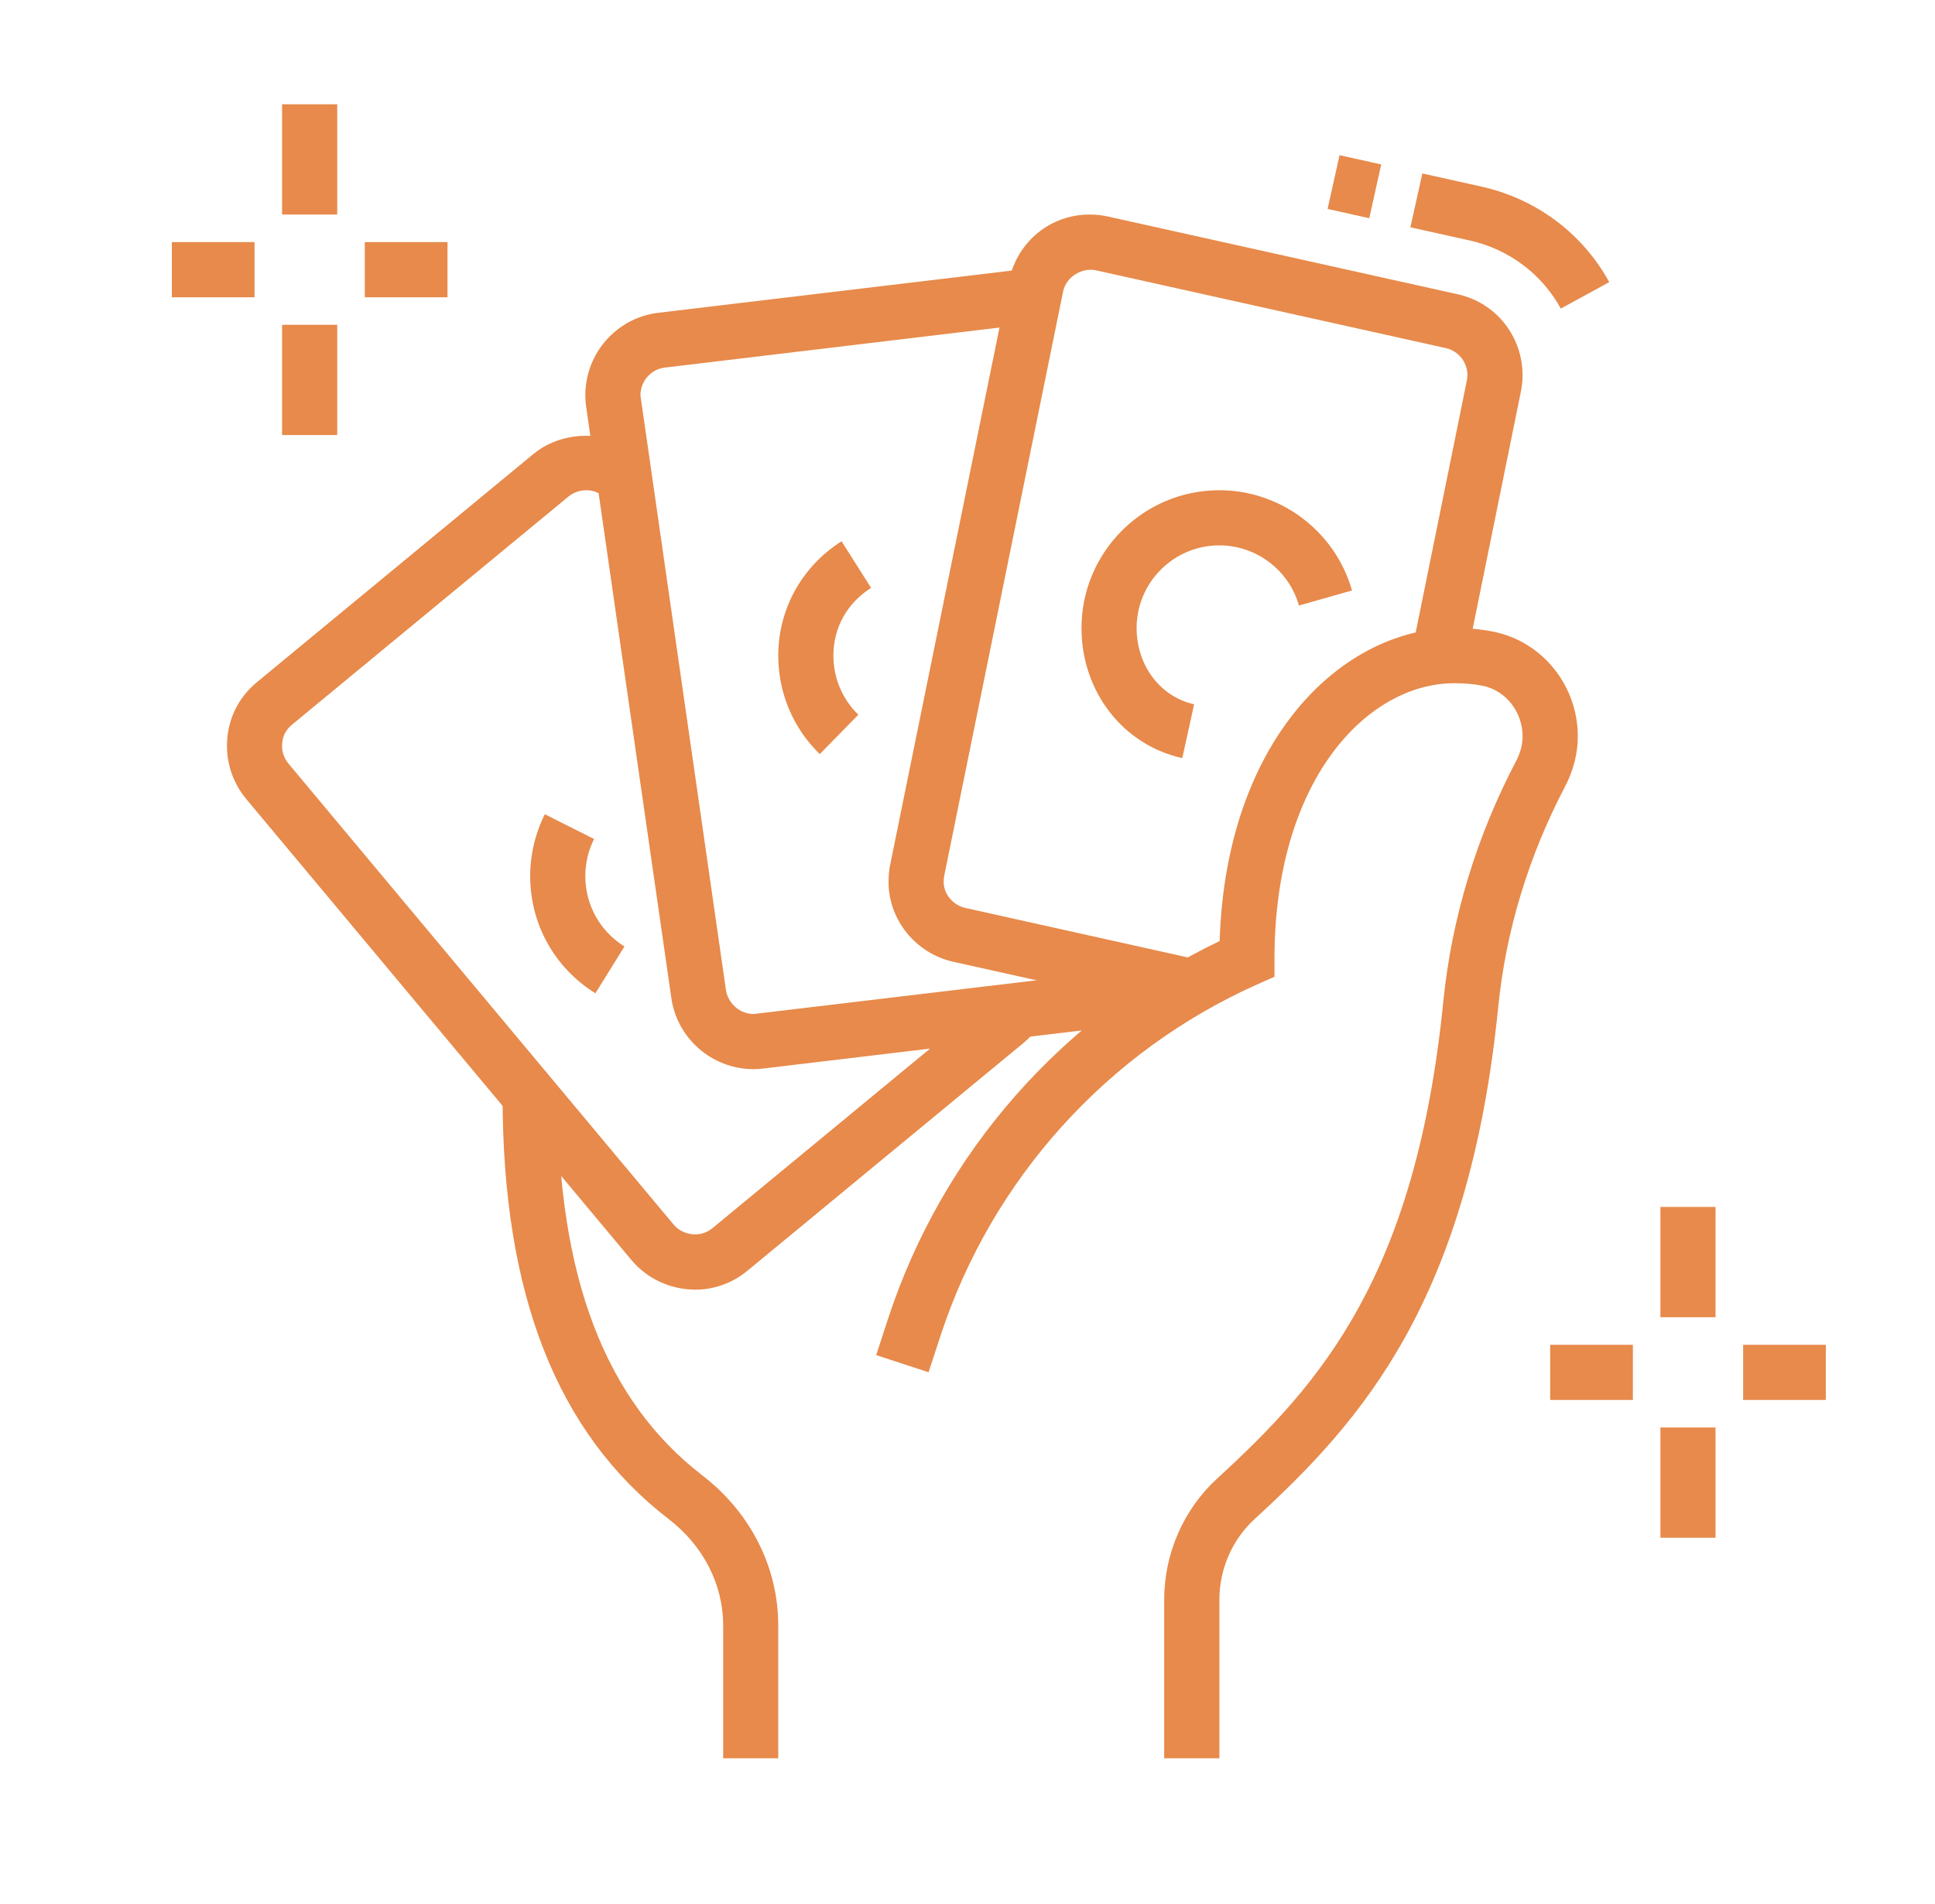 <?xml version="1.0" encoding="utf-8"?>
<!-- Generator: Adobe Illustrator 16.0.0, SVG Export Plug-In . SVG Version: 6.00 Build 0)  -->
<!DOCTYPE svg PUBLIC "-//W3C//DTD SVG 1.1//EN" "http://www.w3.org/Graphics/SVG/1.1/DTD/svg11.dtd">
<svg version="1.1" id="Calque_1" xmlns="http://www.w3.org/2000/svg" xmlns:xlink="http://www.w3.org/1999/xlink" x="0px" y="0px"
	 width="65.715px" height="64.667px" viewBox="0 0 65.715 64.667" enable-background="new 0 0 65.715 64.667" xml:space="preserve">
<g>
	<rect x="56.39" y="40.99" fill="#E78A4B" width="1.872" height="3.745"/>
	<rect x="56.39" y="48.48" fill="#E78A4B" width="1.872" height="3.744"/>
	<rect x="59.199" y="45.672" fill="#E78A4B" width="2.808" height="1.873"/>
	<rect x="52.645" y="45.672" fill="#E78A4B" width="2.81" height="1.873"/>
	<rect x="9.58" y="3.541" fill="#E78A4B" width="1.873" height="3.745"/>
	<rect x="9.58" y="11.031" fill="#E78A4B" width="1.873" height="3.744"/>
	<rect x="12.389" y="8.222" fill="#E78A4B" width="2.809" height="1.874"/>
	<rect x="5.836" y="8.222" fill="#E78A4B" width="2.808" height="1.874"/>
	<path fill="#E78A4B" d="M53.006,10.48c-0.641-1.175-1.767-2.017-3.091-2.313L47.898,7.72l0.407-1.829l2.016,0.449
		c1.851,0.412,3.43,1.593,4.33,3.242L53.006,10.48z"/>
	
		<rect x="45.281" y="5.403" transform="matrix(0.976 0.217 -0.217 0.976 2.471 -9.829)" fill="#E78A4B" width="1.45" height="1.871"/>
	<path fill="#E78A4B" d="M23.623,43.799c-0.858,0-1.656-0.373-2.192-1.021L8.353,27.125c-0.418-0.51-0.645-1.141-0.645-1.79
		c0-0.857,0.362-1.627,1.022-2.171l9.385-7.745c1.053-0.866,2.734-0.827,3.738,0.145l-1.302,1.346
		c-0.173-0.167-0.397-0.26-0.633-0.26c-0.16,0-0.397,0.037-0.613,0.214l-9.385,7.745c-0.233,0.193-0.341,0.424-0.341,0.727
		c0,0.151,0.038,0.378,0.214,0.593l13.078,15.653c0.305,0.37,0.906,0.474,1.322,0.131l9.386-7.745
		c0.063-0.054,0.118-0.113,0.166-0.18l1.54,1.063c-0.147,0.21-0.321,0.399-0.517,0.562l-9.385,7.744
		C24.883,43.571,24.257,43.799,23.623,43.799z"/>
	<path fill="#E78A4B" d="M41.41,59.715h-1.873v-5.384c0-1.57,0.659-3.074,1.808-4.126c3.508-3.211,6.734-6.865,7.67-16.176
		c0.284-2.843,1.119-5.599,2.479-8.193c0.141-0.268,0.215-0.553,0.215-0.825c0-0.842-0.575-1.567-1.367-1.723
		c-0.293-0.057-0.603-0.085-0.946-0.085c-2.963,0-6.113,3.279-6.113,9.361v0.608l-0.556,0.247
		c-5.112,2.271-9.044,6.627-10.785,11.943l-0.407,1.242l-1.779-0.582l0.407-1.244c1.843-5.629,5.928-10.27,11.257-12.818
		c0.221-6.91,4.214-10.631,7.977-10.631c0.46,0,0.9,0.041,1.308,0.121c1.668,0.331,2.879,1.826,2.879,3.561
		c0,0.573-0.149,1.159-0.429,1.694c-1.248,2.383-2.016,4.908-2.275,7.51c-1.003,9.963-4.634,14.045-8.268,17.371
		c-0.763,0.698-1.2,1.699-1.2,2.745V59.715z"/>
	<path fill="#E78A4B" d="M40.28,34.424l-7.905-1.76c-1.273-0.283-2.199-1.423-2.199-2.709c0-0.229,0.022-0.441,0.067-0.643
		l4.031-19.809c0.291-1.313,1.411-2.217,2.73-2.217c0.213,0,0.422,0.023,0.622,0.067l11.881,2.641
		c1.297,0.289,2.201,1.423,2.201,2.758c0,0.195-0.023,0.396-0.067,0.596l-1.856,9.133l-1.834-0.373l1.858-9.15
		c0.02-0.085,0.027-0.147,0.027-0.206c0-0.45-0.302-0.833-0.734-0.93l-11.88-2.641c-0.455-0.103-1.005,0.203-1.116,0.709
		l-4.031,19.812c-0.02,0.084-0.027,0.162-0.027,0.252c0,0.408,0.316,0.789,0.734,0.881l7.904,1.758L40.28,34.424z"/>
	<path fill="#E78A4B" d="M40.151,25.746c-2.015-0.444-3.422-2.261-3.422-4.416c0-2.581,2.1-4.681,4.681-4.681
		c2.085,0,3.938,1.4,4.505,3.405l-1.801,0.511c-0.341-1.205-1.452-2.043-2.704-2.043c-1.55,0-2.809,1.259-2.809,2.808
		c0,1.271,0.803,2.335,1.953,2.588L40.151,25.746z"/>
	<path fill="#E78A4B" d="M27.84,25.611c-0.908-0.888-1.409-2.075-1.409-3.346c0-1.582,0.805-3.032,2.15-3.882l1.002,1.583
		c-0.814,0.514-1.28,1.351-1.28,2.299c0,0.764,0.301,1.475,0.847,2.008L27.84,25.611z"/>
	<path fill="#E78A4B" d="M20.221,33.733c-1.388-0.86-2.215-2.348-2.215-3.978c0-0.729,0.172-1.455,0.497-2.102l1.673,0.841
		c-0.197,0.392-0.298,0.817-0.298,1.261c0,0.979,0.497,1.871,1.329,2.389L20.221,33.733z"/>
	<path fill="#E78A4B" d="M26.431,59.715H24.56v-4.512c0-1.391-0.675-2.709-1.854-3.615c-3.792-2.924-5.638-7.625-5.638-14.371h1.874
		c0,6.126,1.605,10.343,4.908,12.889c1.641,1.263,2.58,3.122,2.58,5.098V59.715z"/>
	<path fill="#E78A4B" d="M25.599,36.311c-1.43,0-2.636-1.065-2.808-2.477L19.9,13.769c-0.015-0.122-0.022-0.231-0.022-0.34
		c0-1.43,1.064-2.636,2.476-2.806L34.438,9.18C34.71,9.147,34.995,9.156,35.26,9.2l-0.313,1.848c-0.09-0.017-0.187-0.023-0.282-0.01
		l-12.09,1.446c-0.47,0.056-0.825,0.462-0.825,0.945l2.899,20.161c0.058,0.483,0.476,0.848,0.949,0.848l12.179-1.453
		c0.358-0.043,0.513-0.195,0.607-0.326l1.513,1.104c-0.445,0.614-1.104,0.987-1.898,1.082l-12.084,1.445
		C25.81,36.301,25.704,36.311,25.599,36.311z"/>
</g>
<g>
	<g>
		<g>
			<path fill="#E78A4B" d="M-75.149,155.605c-0.455,0-0.823-0.369-0.823-0.823v-5.1c0-0.752-0.415-1.442-1.109-1.845
				c-0.394-0.229-0.528-0.73-0.299-1.125s0.732-0.527,1.125-0.3c1.19,0.691,1.93,1.944,1.93,3.27v5.1
				C-74.325,155.236-74.694,155.605-75.149,155.605z"/>
			<path fill="#E78A4B" d="M-78.562,145.639c-0.317,0-0.62-0.186-0.754-0.495c-0.552-1.263-1.108-3.085-1.108-4.308l0.004-8.604
				c0-0.453,0.368-0.821,0.823-0.821l0,0c0.455,0,0.823,0.368,0.823,0.823l-0.003,8.604c-0.001,0.936,0.486,2.543,0.969,3.646
				c0.182,0.417-0.009,0.902-0.425,1.083C-78.34,145.615-78.452,145.639-78.562,145.639z"/>
			<path fill="#E78A4B" d="M-79.594,129.266L-79.594,129.266c-0.455-0.003-0.823-0.37-0.823-0.824l0.007-14.27
				c0-1.032,0.404-2,1.139-2.727c0.724-0.718,1.681-1.11,2.699-1.11c0.013,0,0.027,0,0.04,0c2.096,0.021,3.8,1.743,3.8,3.839v12.832
				c0,0.455-0.368,0.824-0.823,0.824c-0.455,0-0.823-0.369-0.823-0.824v-12.832c0-1.197-0.975-2.181-2.171-2.193
				c-0.008,0-0.016,0-0.023,0c-0.581,0-1.128,0.225-1.542,0.635c-0.419,0.414-0.65,0.968-0.65,1.558l-0.006,14.269
				C-78.772,128.896-79.14,129.266-79.594,129.266z"/>
			<path fill="#E78A4B" d="M-66.999,127.833c-0.454,0-0.822-0.368-0.822-0.823v-18.527c0-1.354-1.101-2.455-2.455-2.456h0
				c-0.657,0-1.273,0.255-1.737,0.718c-0.464,0.465-0.72,1.082-0.72,1.738v18.524c0,0.454-0.368,0.823-0.823,0.823
				c-0.455,0-0.823-0.369-0.823-0.823v-18.524c0-1.097,0.427-2.127,1.202-2.9c0.773-0.775,1.804-1.201,2.9-1.201c0,0,0,0,0.002,0
				c2.259,0.001,4.101,1.841,4.101,4.102v18.527C-66.174,127.465-66.544,127.833-66.999,127.833z"/>
			<path fill="#E78A4B" d="M-60.63,127.836c-0.453,0-0.821-0.368-0.821-0.822v-22.131c0-1.303-1.06-2.361-2.36-2.363
				c0,0,0,0-0.002,0c-0.629,0-1.222,0.246-1.668,0.692c-0.448,0.446-0.691,1.04-0.691,1.671v22.127c0,0.455-0.37,0.824-0.825,0.824
				c-0.454,0-0.822-0.369-0.822-0.824v-22.127c0-1.072,0.416-2.078,1.175-2.835c0.757-0.757,1.763-1.173,2.832-1.173
				c0.002,0,0.002,0,0.002,0c2.209,0.001,4.005,1.798,4.005,4.008v22.131C-59.807,127.468-60.175,127.836-60.63,127.836z"/>
			<path fill="#E78A4B" d="M-60.63,127.838c-0.453,0-0.821-0.37-0.821-0.824v-18.66c0-1.096,0.427-2.125,1.2-2.899
				c0.775-0.774,1.805-1.2,2.9-1.2c0,0,0,0,0.002,0c2.259,0.002,4.098,1.842,4.098,4.102l-0.006,14.073
				c0,0.454-0.371,0.822-0.824,0.822c0,0,0,0-0.002,0c-0.454,0-0.822-0.369-0.822-0.823l0.007-14.072
				c0.003-1.354-1.099-2.454-2.452-2.455l0,0c-0.658,0-1.271,0.254-1.735,0.719c-0.463,0.463-0.721,1.079-0.721,1.734v18.66
				C-59.807,127.468-60.175,127.838-60.63,127.838z"/>
			<path fill="#E78A4B" d="M-57.722,155.605c-0.455,0-0.822-0.369-0.822-0.823v-5.627c0-1.194,0.594-2.358,1.59-3.115
				c0.042-0.031,0.084-0.058,0.131-0.082c0.018-0.008,0.037-0.019,0.056-0.025c1.236-0.966,5.881-5.946,8.795-9.162
				c0.018-0.019,0.037-0.036,0.055-0.055c0.233-0.21,0.399-0.483,0.484-0.787c0.013-0.044,0.028-0.088,0.049-0.128l2.812-5.99
				c0.467-0.992,0.044-2.188-0.94-2.666c-0.465-0.227-1.004-0.252-1.517-0.07c-0.534,0.188-0.978,0.587-1.217,1.093l-2.098,4.467
				c-0.246,0.524-0.702,0.929-1.254,1.108l-2.23,0.73c-0.254,0.082-0.526,0.039-0.74-0.117c-0.213-0.154-0.34-0.402-0.34-0.666
				l0.004-7.044c0-0.454,0.368-0.823,0.822-0.823l0,0c0.455,0,0.823,0.369,0.823,0.824l-0.004,5.908l1.153-0.378
				c0.121-0.039,0.222-0.128,0.275-0.242l2.1-4.468c0.424-0.901,1.209-1.611,2.157-1.945c0.93-0.328,1.919-0.277,2.785,0.143
				c1.79,0.871,2.557,3.043,1.71,4.847l-2.785,5.931c-0.17,0.561-0.483,1.064-0.909,1.463c-0.874,0.965-7.442,8.191-9.093,9.413
				c-0.18,0.187-0.305,0.314-0.391,0.398c-0.037,0.04-0.065,0.068-0.086,0.089l0,0c-0.051,0.053-0.109,0.099-0.168,0.135
				c-0.246,0.367-0.384,0.791-0.384,1.216v5.627C-56.899,155.236-57.268,155.605-57.722,155.605z"/>
			<path fill="#E78A4B" d="M-69.299,143.365c-0.049,0-0.099-0.005-0.148-0.016c-0.447-0.08-0.743-0.51-0.662-0.958
				c0.791-4.315,3.857-7.333,8.865-8.726c3.672-1.02,7.07-0.807,7.213-0.797c0.451,0.031,0.795,0.423,0.764,0.875
				c-0.029,0.455-0.42,0.797-0.873,0.768l0,0c-0.033-0.002-3.297-0.201-6.701,0.752c-4.396,1.232-6.971,3.731-7.648,7.426
				C-68.563,143.086-68.908,143.365-69.299,143.365z"/>
		</g>
		<path fill="#E78A4B" d="M-57.583,128.215h-18.662c-0.455,0-0.823-0.368-0.823-0.822c0-0.455,0.368-0.824,0.823-0.824h18.662
			c0.452,0,0.823,0.369,0.823,0.824C-56.759,127.847-57.13,128.215-57.583,128.215z"/>
		<path fill="#E78A4B" d="M-64.404,131.624c-0.382,0-0.726-0.269-0.806-0.657c-0.09-0.445,0.195-0.88,0.642-0.973
			c2.211-0.455,4.512-0.602,7.033-0.447c0.455,0.027,0.799,0.418,0.773,0.871c-0.029,0.453-0.418,0.801-0.872,0.77
			c-2.376-0.143-4.535-0.008-6.605,0.419C-64.293,131.619-64.349,131.624-64.404,131.624z"/>
		<path fill="#E78A4B" d="M-75.027,138.93c-0.122,0-0.247-0.028-0.365-0.087c-0.407-0.202-0.573-0.696-0.372-1.103
			c1.547-3.122,4.46-5.514,8.423-6.915c0.427-0.152,0.898,0.071,1.051,0.501c0.151,0.428-0.074,0.898-0.501,1.05
			c-3.553,1.257-6.146,3.364-7.499,6.095C-74.433,138.76-74.723,138.93-75.027,138.93z"/>
		<path fill="#E78A4B" d="M-70.278,137.36c-0.394,0-0.742-0.284-0.81-0.687c-0.655-3.859-0.944-6.242-0.946-6.266
			c-0.055-0.452,0.267-0.861,0.718-0.915c0.452-0.056,0.861,0.267,0.915,0.718c0.003,0.023,0.288,2.372,0.936,6.188
			c0.075,0.449-0.227,0.875-0.675,0.951C-70.186,137.356-70.232,137.36-70.278,137.36z"/>
		<path fill="#E78A4B" d="M-66.914,138.511c-0.45,0-0.819-0.362-0.823-0.815l-0.084-8.197c-0.005-0.454,0.362-0.826,0.816-0.83
			c0.002,0,0.005,0,0.009,0c0.45,0,0.816,0.362,0.823,0.814l0.082,8.196c0.005,0.454-0.359,0.827-0.813,0.832
			C-66.908,138.511-66.913,138.511-66.914,138.511z"/>
	</g>
	<path fill="#E78A4B" d="M-75.026,133.354c-0.195,0-0.392-0.068-0.549-0.209l-10.368-9.27c-0.338-0.303-0.369-0.823-0.065-1.162
		c0.303-0.339,0.823-0.367,1.163-0.064l10.368,9.269c0.338,0.304,0.367,0.823,0.064,1.163
		C-74.575,133.26-74.8,133.354-75.026,133.354z"/>
	<path fill="#E78A4B" d="M-85.393,150.75c-0.25,0-0.499-0.115-0.66-0.332c-0.272-0.363-0.198-0.879,0.165-1.152l13.01-9.732
		c0.364-0.271,0.879-0.198,1.152,0.166c0.271,0.363,0.197,0.879-0.167,1.152l-13.009,9.732
		C-85.049,150.695-85.222,150.75-85.393,150.75z"/>
	<path fill="#E78A4B" d="M-59.345,131.133c-0.157,0-0.316-0.045-0.457-0.138c-0.377-0.254-0.479-0.764-0.227-1.142l11.477-17.207
		c0.254-0.379,0.766-0.48,1.143-0.229c0.379,0.252,0.48,0.764,0.229,1.142l-11.479,17.207
		C-58.818,131.005-59.08,131.133-59.345,131.133z"/>
	<path fill="#E78A4B" d="M-38.683,113.467h-5.877c-0.455,0-0.823-0.368-0.823-0.822c0-0.455,0.368-0.824,0.823-0.824h5.877
		c0.454,0,0.823,0.369,0.823,0.824C-37.86,113.099-38.229,113.467-38.683,113.467z"/>
	<path fill="#E78A4B" d="M-42.174,116.93h-2.386c-0.455,0-0.823-0.368-0.823-0.822c0-0.455,0.368-0.824,0.823-0.824h2.386
		c0.455,0,0.825,0.369,0.825,0.824C-41.349,116.562-41.719,116.93-42.174,116.93z"/>
	<path fill="#E78A4B" d="M-83.863,117.809h-5.876c-0.455,0-0.823-0.367-0.823-0.822s0.368-0.824,0.823-0.824h5.876
		c0.455,0,0.823,0.369,0.823,0.824S-83.408,117.809-83.863,117.809z"/>
	<path fill="#E78A4B" d="M-87.352,121.271h-2.387c-0.455,0-0.823-0.367-0.823-0.822s0.368-0.822,0.823-0.822h2.387
		c0.455,0,0.823,0.367,0.823,0.822S-86.897,121.271-87.352,121.271z"/>
	<path fill="#E78A4B" d="M-83.863,144.149h-5.876c-0.455,0-0.823-0.368-0.823-0.821c0-0.456,0.368-0.824,0.823-0.824h5.876
		c0.455,0,0.823,0.368,0.823,0.824C-83.04,143.781-83.408,144.149-83.863,144.149z"/>
	<path fill="#E78A4B" d="M-87.352,147.613h-2.387c-0.455,0-0.823-0.369-0.823-0.824c0-0.453,0.368-0.821,0.823-0.821h2.387
		c0.455,0,0.823,0.368,0.823,0.821C-86.529,147.244-86.897,147.613-87.352,147.613z"/>
</g>
<g>
	<path fill="#E78A4B" d="M52.44,148.829c-7.361,0-14.279-2.866-19.484-8.07c-5.204-5.205-8.07-12.125-8.07-19.483
		c0-7.361,2.866-14.28,8.07-19.485c5.205-5.202,12.123-8.069,19.484-8.069c7.359,0,14.278,2.867,19.483,8.069
		c5.202,5.205,8.07,12.124,8.07,19.485c0,7.358-2.868,14.278-8.07,19.483C66.719,145.963,59.8,148.829,52.44,148.829z M52.44,95.368
		c-6.921,0-13.426,2.695-18.319,7.586c-4.894,4.896-7.589,11.399-7.589,18.321c0,6.92,2.696,13.426,7.589,18.318
		c4.894,4.894,11.398,7.59,18.319,7.59c6.92,0,13.425-2.696,18.319-7.59c4.892-4.893,7.587-11.398,7.587-18.318
		c0-6.922-2.695-13.426-7.587-18.321C65.865,98.063,59.36,95.368,52.44,95.368z"/>
	<path fill="#E78A4B" d="M52.44,127.911c-3.66,0-6.636-2.976-6.636-6.636s2.976-6.636,6.636-6.636c3.658,0,6.634,2.976,6.634,6.636
		S56.099,127.911,52.44,127.911z M52.44,116.286c-2.752,0-4.99,2.237-4.99,4.989c0,2.75,2.238,4.987,4.99,4.987
		c2.75,0,4.988-2.237,4.988-4.987C57.429,118.523,55.19,116.286,52.44,116.286z"/>
	<g>
		<path fill="#E78A4B" d="M54.039,116.264c-0.071,0-0.145-0.008-0.219-0.028c-0.438-0.122-0.696-0.573-0.577-1.012l4.634-16.908
			c0.121-0.438,0.573-0.696,1.011-0.577c0.439,0.121,0.697,0.572,0.577,1.012l-4.633,16.907
			C54.731,116.024,54.4,116.264,54.039,116.264z"/>
		<path fill="#E78A4B" d="M46.208,144.84c-0.072,0-0.145-0.008-0.217-0.028c-0.438-0.122-0.696-0.573-0.577-1.012l4.633-16.908
			c0.122-0.437,0.573-0.698,1.012-0.579c0.438,0.125,0.696,0.576,0.576,1.013l-4.633,16.911
			C46.902,144.602,46.571,144.84,46.208,144.84z"/>
		<path fill="#E78A4B" d="M56.725,117.828c-0.21,0-0.423-0.081-0.583-0.243c-0.32-0.322-0.319-0.842,0.003-1.162l12.42-12.376
			c0.32-0.318,0.842-0.318,1.161,0.003c0.322,0.322,0.322,0.843-0.002,1.165l-12.418,12.372
			C57.145,117.75,56.935,117.828,56.725,117.828z"/>
		<path fill="#E78A4B" d="M35.735,138.742c-0.211,0-0.422-0.079-0.582-0.241c-0.322-0.322-0.321-0.842,0-1.164l12.42-12.376
			c0.322-0.322,0.844-0.319,1.164,0.003s0.32,0.842-0.002,1.164l-12.419,12.375C36.155,138.663,35.946,138.742,35.735,138.742z"/>
		<path fill="#E78A4B" d="M58.284,120.537c-0.364,0-0.696-0.241-0.796-0.611c-0.116-0.438,0.145-0.89,0.584-1.007l16.938-4.522
			c0.438-0.117,0.889,0.145,1.007,0.583c0.118,0.439-0.145,0.888-0.583,1.008l-16.938,4.522
			C58.426,120.527,58.354,120.537,58.284,120.537z"/>
		<path fill="#E78A4B" d="M29.657,128.183c-0.364,0-0.697-0.244-0.794-0.611c-0.118-0.439,0.143-0.891,0.582-1.01l16.939-4.521
			c0.439-0.119,0.889,0.143,1.006,0.584c0.119,0.438-0.143,0.888-0.582,1.007l-16.938,4.521
			C29.798,128.172,29.727,128.183,29.657,128.183z"/>
		<path fill="#E78A4B" d="M75.206,128.24c-0.071,0-0.142-0.007-0.216-0.027l-16.925-4.565c-0.439-0.122-0.698-0.571-0.579-1.01
			c0.117-0.438,0.569-0.7,1.008-0.581l16.928,4.568c0.438,0.116,0.697,0.57,0.578,1.01C75.902,128,75.57,128.24,75.206,128.24z"/>
		<path fill="#E78A4B" d="M46.601,120.522c-0.072,0-0.145-0.011-0.217-0.031l-16.925-4.565c-0.439-0.116-0.698-0.57-0.581-1.01
			c0.119-0.438,0.57-0.697,1.009-0.58l16.927,4.568c0.439,0.119,0.699,0.57,0.58,1.009
			C47.295,120.278,46.964,120.522,46.601,120.522z"/>
		<path fill="#E78A4B" d="M69.127,138.757c-0.21,0-0.421-0.078-0.58-0.238L56.14,126.13c-0.322-0.319-0.322-0.839-0.002-1.161
			c0.321-0.322,0.844-0.325,1.164-0.003l12.406,12.389c0.322,0.319,0.322,0.84,0.003,1.161
			C69.549,138.679,69.338,138.757,69.127,138.757z"/>
		<path fill="#E78A4B" d="M48.159,117.826c-0.211,0-0.421-0.082-0.582-0.244l-12.406-12.386c-0.322-0.321-0.323-0.842-0.001-1.164
			c0.321-0.322,0.843-0.322,1.164,0l12.407,12.386c0.321,0.322,0.321,0.842,0,1.164C48.581,117.742,48.369,117.826,48.159,117.826z"
			/>
		<path fill="#E78A4B" d="M50.874,116.256c-0.362,0-0.695-0.244-0.793-0.611L45.546,98.71c-0.117-0.438,0.144-0.892,0.582-1.009
			c0.439-0.117,0.891,0.145,1.008,0.582l4.535,16.936c0.117,0.438-0.143,0.89-0.582,1.007
			C51.017,116.245,50.946,116.256,50.874,116.256z"/>
		<path fill="#E78A4B" d="M58.537,144.875c-0.361,0-0.694-0.241-0.794-0.608L53.21,127.33c-0.117-0.437,0.143-0.891,0.582-1.007
			c0.438-0.117,0.89,0.145,1.008,0.583l4.534,16.934c0.118,0.439-0.144,0.891-0.582,1.008
			C58.68,144.867,58.608,144.875,58.537,144.875z"/>
	</g>
	<g>
		<path fill="#E78A4B" d="M43.269,107.484c-0.186,0-0.373-0.02-0.56-0.063c-0.655-0.147-1.213-0.542-1.571-1.11
			s-0.474-1.24-0.324-1.898c0.148-0.654,0.541-1.215,1.11-1.569c1.173-0.738,2.729-0.386,3.468,0.784l0,0
			c0.739,1.174,0.387,2.729-0.787,3.469C44.199,107.353,43.737,107.484,43.269,107.484z M43.262,103.771
			c-0.217,0-0.438,0.061-0.636,0.185c-0.271,0.17-0.459,0.437-0.529,0.749c-0.07,0.312-0.016,0.631,0.155,0.902
			c0.17,0.271,0.436,0.459,0.747,0.53c0.313,0.071,0.633,0.015,0.904-0.155c0.559-0.352,0.726-1.093,0.375-1.653
			C44.051,103.969,43.66,103.771,43.262,103.771z"/>
		<path fill="#E78A4B" d="M41.403,104.332c-0.596,0-1.08-0.257-1.395-0.427c-0.083-0.043-0.162-0.086-0.224-0.114
			c-0.077-0.033-0.252,0.061-0.324,0.119c-0.275,0.238-0.688,0.206-0.926-0.068c-0.238-0.273-0.206-0.695,0.068-0.931
			c0.308-0.269,1.015-0.637,1.718-0.322c0.104,0.046,0.209,0.102,0.309,0.155c0.5,0.269,0.807,0.402,1.294,0.099
			c0.308-0.195,0.714-0.104,0.908,0.206c0.194,0.307,0.103,0.715-0.206,0.907C42.185,104.235,41.772,104.332,41.403,104.332z"/>
		<path fill="#E78A4B" d="M42.275,104.058c-0.218,0-0.433-0.108-0.558-0.31c-0.195-0.305-0.102-0.713,0.206-0.905
			c0.485-0.308,0.495-0.645,0.47-1.212c-0.006-0.112-0.01-0.229-0.008-0.344c0.02-0.77,0.658-1.248,1.03-1.41
			c0.334-0.146,0.722,0.006,0.866,0.341c0.145,0.331-0.006,0.718-0.335,0.862c-0.084,0.041-0.243,0.16-0.245,0.243
			c-0.001,0.065,0.002,0.155,0.007,0.251c0.026,0.576,0.074,1.651-1.083,2.382C42.517,104.025,42.396,104.058,42.275,104.058z"/>
	</g>
	<g>
		<path fill="#E78A4B" d="M52.538,104.126c-0.363,0-0.658-0.294-0.658-0.659c0-2.496-0.762-3.807-1.244-4.047
			c-0.096-0.049-0.172-0.059-0.294,0.035c-0.138,0.104-0.221,0.206-0.22,0.275c0,0.148,0.224,0.395,0.338,0.479
			c0.293,0.216,0.354,0.627,0.14,0.922c-0.216,0.291-0.63,0.355-0.921,0.139c-0.09-0.065-0.868-0.664-0.873-1.529
			c-0.003-0.354,0.125-0.871,0.742-1.336c0.506-0.382,1.115-0.441,1.675-0.164c1.2,0.597,1.974,2.649,1.974,5.227
			C53.196,103.832,52.902,104.126,52.538,104.126z"/>
		<path fill="#E78A4B" d="M52.538,104.126c-0.363,0-0.658-0.294-0.658-0.659c0-2.577,0.775-4.63,1.976-5.227
			c0.559-0.277,1.168-0.218,1.674,0.164c0.617,0.465,0.744,0.982,0.743,1.336c-0.007,0.865-0.785,1.464-0.874,1.529
			c-0.293,0.217-0.704,0.152-0.921-0.139c-0.216-0.295-0.153-0.702,0.137-0.92c0.14-0.105,0.342-0.34,0.341-0.48
			c0-0.069-0.082-0.174-0.22-0.275c-0.122-0.094-0.196-0.084-0.293-0.035c-0.482,0.24-1.246,1.551-1.246,4.047
			C53.196,103.832,52.902,104.126,52.538,104.126z"/>
	</g>
	<g>
		<path fill="#E78A4B" d="M32.126,112.484c-0.229,0-0.38-0.028-0.4-0.033l0.27-1.289l-0.01-0.002
			c0.089,0.016,0.876,0.121,1.412-0.827c0.244-0.429,0.311-0.853,0.198-1.248c-0.074-0.261-0.204-0.429-0.206-0.431
			c-0.24-0.271-0.213-0.69,0.061-0.929c0.274-0.239,0.689-0.214,0.929,0.061c0.049,0.054,1.187,1.386,0.166,3.194
			C33.806,112.289,32.711,112.484,32.126,112.484z"/>
		<path fill="#E78A4B" d="M36.009,114.805c-0.183,0-0.365-0.076-0.495-0.226c-0.049-0.054-1.187-1.385-0.165-3.193
			c1.027-1.821,2.746-1.483,2.818-1.469l-0.271,1.288l0.01,0.003c-0.087-0.018-0.876-0.124-1.411,0.824
			c-0.244,0.431-0.311,0.853-0.197,1.251c0.074,0.261,0.205,0.429,0.205,0.431c0.24,0.271,0.213,0.688-0.061,0.929
			C36.317,114.752,36.163,114.805,36.009,114.805z"/>
		<g>
			<path fill="#E78A4B" d="M35.567,113.15c-0.11,0-0.221-0.027-0.323-0.086l-2.089-1.177c-0.316-0.181-0.428-0.581-0.25-0.897
				c0.179-0.314,0.581-0.43,0.897-0.249l2.087,1.177c0.318,0.18,0.43,0.581,0.252,0.898C36.019,113.029,35.796,113.15,35.567,113.15
				z"/>
			<path fill="#E78A4B" d="M36.388,111.697c-0.109,0-0.221-0.03-0.323-0.086l-2.089-1.18c-0.316-0.178-0.427-0.58-0.249-0.897
				c0.179-0.315,0.581-0.427,0.897-0.249l2.089,1.18c0.316,0.18,0.428,0.581,0.25,0.896
				C36.841,111.576,36.617,111.697,36.388,111.697z"/>
		</g>
	</g>
	<g>
		<g>
			<path fill="#E78A4B" d="M30.657,125.093c-0.779,0-1.49-0.53-1.684-1.321c-0.227-0.929,0.343-1.869,1.271-2.098
				c0.449-0.106,0.915-0.036,1.311,0.203c0.396,0.238,0.674,0.621,0.785,1.067c0.11,0.451,0.039,0.916-0.202,1.312
				c-0.24,0.398-0.62,0.675-1.069,0.786C30.931,125.075,30.793,125.093,30.657,125.093z M30.658,122.942
				c-0.034,0-0.068,0.002-0.1,0.013l0,0c-0.223,0.056-0.36,0.278-0.305,0.502c0.055,0.223,0.28,0.36,0.502,0.304
				c0.108-0.024,0.2-0.094,0.258-0.185c0.058-0.097,0.074-0.211,0.047-0.314c-0.026-0.109-0.093-0.2-0.188-0.259
				C30.807,122.962,30.732,122.942,30.658,122.942z M30.4,122.315h0.001H30.4z"/>
			<path fill="#E78A4B" d="M29.817,124.689c-0.156,0-0.314-0.056-0.439-0.17c-1.949-1.742-1.584-4.893-0.488-6.212
				c0.233-0.279,0.647-0.317,0.927-0.084c0.281,0.233,0.318,0.647,0.085,0.926c-0.667,0.802-1.048,3.136,0.354,4.392
				c0.27,0.24,0.293,0.656,0.052,0.928C30.177,124.613,29.998,124.689,29.817,124.689z"/>
		</g>
		<g>
			<path fill="#E78A4B" d="M32.185,121.047c-0.313,0-0.621-0.086-0.896-0.253c-0.396-0.239-0.675-0.619-0.785-1.068
				c-0.111-0.451-0.039-0.916,0.201-1.312c0.24-0.393,0.62-0.675,1.07-0.783c0.449-0.109,0.915-0.038,1.311,0.2
				c0.396,0.241,0.674,0.619,0.784,1.07c0.111,0.449,0.039,0.916-0.201,1.309c-0.241,0.398-0.62,0.675-1.07,0.786l0,0
				C32.462,121.029,32.322,121.047,32.185,121.047z M32.188,118.896c-0.033,0-0.066,0.005-0.1,0.013
				c-0.107,0.027-0.198,0.094-0.256,0.188c-0.058,0.097-0.076,0.208-0.049,0.317c0.026,0.106,0.093,0.197,0.189,0.256
				c0.095,0.056,0.206,0.073,0.314,0.046l0,0c0.108-0.025,0.198-0.092,0.256-0.188c0.058-0.094,0.076-0.205,0.049-0.314
				c-0.026-0.106-0.093-0.197-0.188-0.256C32.338,118.919,32.264,118.896,32.188,118.896z"/>
			<path fill="#E78A4B" d="M33.446,124.601c-0.148,0-0.297-0.051-0.42-0.152c-0.279-0.233-0.318-0.646-0.085-0.926
				c0.667-0.804,1.047-3.138-0.354-4.391c-0.27-0.24-0.293-0.656-0.051-0.928c0.242-0.271,0.658-0.295,0.929-0.054
				c1.95,1.745,1.584,4.896,0.488,6.212C33.824,124.52,33.636,124.601,33.446,124.601z"/>
		</g>
	</g>
	<g>
		<path fill="#E78A4B" d="M36.383,134.275c-0.564,0-1.119-0.276-1.446-0.787c-0.512-0.796-0.282-1.861,0.515-2.374l0,0
			c0.795-0.512,1.858-0.281,2.371,0.516c0.512,0.796,0.281,1.861-0.514,2.374C37.022,134.187,36.701,134.275,36.383,134.275z
			 M36.164,132.223c-0.186,0.119-0.239,0.368-0.12,0.554c0.119,0.185,0.367,0.238,0.553,0.119s0.24-0.368,0.119-0.554
			C36.597,132.157,36.349,132.104,36.164,132.223L36.164,132.223z"/>
		<path fill="#E78A4B" d="M33.116,134.998c-0.452,0-1.153-0.165-1.712-1.032c-0.571-0.888-0.474-1.567-0.293-1.986
			c0.292-0.67,1.026-1.151,2.014-1.329c1.813-0.327,2.679-0.832,2.868-1.169c0.04-0.071,0.057-0.143,0.009-0.267
			c-0.139-0.363-0.321-0.438-0.381-0.464c-0.281-0.117-0.669,0.002-0.793,0.058c-0.329,0.155-0.719,0.011-0.873-0.316
			c-0.155-0.33-0.009-0.724,0.32-0.875c0.098-0.049,0.976-0.437,1.836-0.087c0.354,0.143,0.837,0.47,1.121,1.218
			c0.182,0.477,0.149,0.954-0.094,1.383c-0.234,0.415-0.661,0.75-1.176,1.014c0.067,0.028,0.131,0.071,0.188,0.125
			c0.265,0.246,0.278,0.662,0.031,0.928l0,0c-0.23,0.249-0.873,0.997-1.07,1.472c-0.24,0.583-0.963,1.243-1.828,1.321
			C33.232,134.995,33.177,134.998,33.116,134.998z M35.002,131.538c-0.548,0.183-1.125,0.314-1.647,0.406
			c-0.516,0.094-0.933,0.316-1.038,0.563c-0.096,0.219,0.052,0.528,0.194,0.746c0.295,0.456,0.564,0.437,0.652,0.426
			c0.329-0.03,0.652-0.324,0.73-0.512C34.133,132.586,34.69,131.9,35.002,131.538z"/>
	</g>
	<g>
		<path fill="#E78A4B" d="M42.679,143.363c-0.564-0.383-1.132-1.362-0.389-2.493l1.616-2.458l1.101,0.723l-1.617,2.458
			c-0.071,0.109-0.289,0.441,0.039,0.69l-0.012-0.011L42.679,143.363z"/>
		<path fill="#E78A4B" d="M41.61,142.39c-0.32,0-0.564-0.1-0.74-0.214c-0.285-0.189-0.463-0.474-0.498-0.804
			c-0.076-0.68,0.477-1.359,0.713-1.613l1.47-2.237c0.199-0.304,0.608-0.388,0.911-0.188c0.305,0.2,0.39,0.608,0.188,0.913
			l-1.501,2.285c-0.021,0.033-0.049,0.066-0.076,0.094c-0.117,0.125-0.238,0.29-0.315,0.422c0.202-0.066,0.511-0.246,0.724-0.435
			c0.273-0.238,0.689-0.215,0.93,0.059c0.24,0.271,0.215,0.69-0.057,0.929c-0.034,0.03-0.336,0.294-0.736,0.505
			C42.226,142.315,41.89,142.39,41.61,142.39z"/>
		<path fill="#E78A4B" d="M40.089,141.532c-0.223,0-0.439-0.054-0.634-0.181c-0.232-0.152-0.39-0.385-0.44-0.656
			c-0.123-0.645,0.352-1.324,0.77-1.923c0.064-0.092,0.125-0.178,0.175-0.254L41.616,136c0.018-0.089-0.064-0.289-0.366-0.535
			c-0.282-0.229-0.325-0.645-0.096-0.926c0.229-0.284,0.644-0.325,0.926-0.097c0.659,0.535,0.826,1.073,0.851,1.431
			c0.029,0.429-0.133,0.721-0.184,0.799l-1.688,2.569c-0.057,0.087-0.123,0.183-0.197,0.287c-0.089,0.127-0.243,0.35-0.367,0.556
			c0.223-0.109,0.49-0.27,0.707-0.435c0.287-0.226,0.7-0.17,0.922,0.12c0.223,0.289,0.169,0.699-0.119,0.923
			C41.629,140.981,40.817,141.532,40.089,141.532z"/>
		<path fill="#E78A4B" d="M39.954,139.404c-0.135,0-0.273-0.016-0.406-0.062c-0.293-0.091-0.52-0.286-0.656-0.558
			c-0.186-0.376-0.084-0.865,0.303-1.464c0.305-0.469,0.726-0.908,1.188-1.24c1.322-0.954,2.768-0.87,3.865,0.224
			c0.258,0.258,0.258,0.674,0.001,0.931c-0.257,0.259-0.675,0.259-0.932,0c-0.467-0.465-0.962-0.604-1.515-0.427
			c-0.635,0.203-1.18,0.762-1.469,1.178c0.039-0.016,0.072-0.033,0.103-0.049c0.32-0.172,0.72-0.053,0.892,0.27
			c0.174,0.316,0.053,0.718-0.268,0.89C40.903,139.181,40.442,139.404,39.954,139.404z"/>
	</g>
	<g>
		<path fill="#E78A4B" d="M52.444,145.907c-1.223,0-2.219-0.997-2.219-2.219c0-0.241,0.041-0.479,0.115-0.703h-0.868
			c-0.363,0-0.657-0.297-0.657-0.659c0-0.363,0.294-0.66,0.657-0.66h2.21c0.3,0,0.561,0.206,0.637,0.492
			c0.076,0.292-0.053,0.597-0.315,0.741c-0.284,0.159-0.461,0.461-0.461,0.789c0,0.499,0.405,0.902,0.901,0.902
			s0.902-0.403,0.902-0.902c0-0.348-0.205-0.67-0.52-0.817c-0.279-0.129-0.432-0.438-0.365-0.74
			c0.068-0.302,0.334-0.516,0.643-0.516h2.302c0.364,0,0.659,0.297,0.659,0.66c0,0.362-0.295,0.659-0.659,0.659h-0.878
			c0.089,0.236,0.135,0.492,0.135,0.754C54.663,144.91,53.667,145.907,52.444,145.907z"/>
		<path fill="#E78A4B" d="M55.406,141.345h-5.934c-0.363,0-0.657-0.295-0.657-0.657c0-0.363,0.294-0.66,0.657-0.66h5.934
			c0.364,0,0.659,0.297,0.659,0.66C56.065,141.05,55.771,141.345,55.406,141.345z"/>
	</g>
	<g>
		<path fill="#E78A4B" d="M66.295,140.416c-0.04,0-0.082-0.003-0.124-0.005c-0.313-0.028-0.77-0.178-1.182-0.736
			c-0.676-0.913-1.956-3.071-2.009-3.162c-0.187-0.313-0.083-0.716,0.23-0.901c0.312-0.185,0.715-0.083,0.9,0.231
			c0.013,0.021,1.299,2.188,1.936,3.051c0.106,0.143,0.195,0.201,0.239,0.206c0.047,0.008,0.122-0.036,0.151-0.061l-0.014,0.013
			l0.902,0.956C67.279,140.053,66.876,140.416,66.295,140.416z"/>
		<path fill="#E78A4B" d="M65.11,141.55c-0.062,0-0.124-0.008-0.186-0.022c-0.244-0.057-0.892-0.208-3.284-4.155
			c-0.188-0.312-0.091-0.715,0.22-0.903c0.312-0.188,0.715-0.091,0.904,0.221c0.613,1.013,1.359,2.134,1.904,2.856
			c-0.023-0.18-0.06-0.37-0.1-0.551c-0.081-0.354,0.138-0.71,0.493-0.791c0.353-0.084,0.706,0.14,0.789,0.492
			c0.34,1.458,0.227,2.379-0.338,2.736C65.395,141.509,65.255,141.55,65.11,141.55z"/>
		<path fill="#E78A4B" d="M63.597,142.225c-0.806,0-1.446-1.002-1.656-1.372l-1.633-2.572c-0.15-0.238-0.471-0.31-0.71-0.157
			l-0.37,0.233c-0.307,0.195-0.714,0.104-0.908-0.203c-0.195-0.305-0.104-0.713,0.203-0.908l0.367-0.235
			c0.854-0.541,1.987-0.287,2.529,0.565l1.643,2.587c0.008,0.008,0.014,0.021,0.018,0.03c0.085,0.147,0.195,0.308,0.299,0.437
			c-0.003-0.251-0.039-0.568-0.096-0.845c-0.076-0.357,0.149-0.705,0.507-0.781c0.355-0.073,0.705,0.152,0.78,0.508
			c0.174,0.813,0.328,2.237-0.564,2.625C63.864,142.196,63.729,142.225,63.597,142.225z"/>
	</g>
	<g>
		<path fill="#E78A4B" d="M71.228,136.04c-0.104,0-0.208-0.022-0.305-0.073l-2.248-1.172c-0.321-0.167-0.448-0.565-0.279-0.888
			s0.565-0.449,0.889-0.279l1.769,0.924l1.177-1.467c0.229-0.283,0.643-0.332,0.927-0.101c0.284,0.228,0.329,0.642,0.101,0.926
			l-1.517,1.884C71.61,135.957,71.42,136.04,71.228,136.04z"/>
		<path fill="#E78A4B" d="M71.225,136.04c-0.311,0-0.587-0.221-0.646-0.537l-1.297-7.036c-0.066-0.358,0.171-0.703,0.527-0.769
			c0.357-0.066,0.701,0.17,0.769,0.529l1.296,7.037c0.065,0.357-0.17,0.699-0.527,0.766C71.305,136.038,71.266,136.04,71.225,136.04
			z"/>
		<path fill="#E78A4B" d="M68.905,131.954c-0.317,0-0.596-0.23-0.649-0.556c-0.059-0.357,0.187-0.694,0.546-0.753l3.144-0.513
			c0.36-0.059,0.697,0.186,0.755,0.543c0.06,0.36-0.184,0.7-0.543,0.756l-3.146,0.513C68.977,131.949,68.94,131.954,68.905,131.954z
			"/>
	</g>
	<path fill="#E78A4B" d="M72.412,124.888c-0.022,0-0.044,0-0.067,0c-0.698-0.016-1.237-0.37-1.481-0.972
		c-0.213-0.525-0.166-1.175,0.092-1.742c-0.446-0.259-0.841-0.609-1.03-1.152c-0.228-0.659-0.035-1.324-0.01-1.395
		c0.106-0.351,0.477-0.543,0.821-0.434c0.35,0.108,0.542,0.477,0.433,0.824c-0.021,0.083-0.072,0.36,0,0.575
		c0.085,0.236,0.364,0.416,0.705,0.573c0.518-0.235,1.227-0.276,1.966-0.322c0.421-0.024,1.082-0.065,1.396-0.164
		c-0.334-0.257-1.446-0.525-2.464-0.579c-0.341-0.018-0.61-0.294-0.623-0.634c-0.014-0.34,0.234-0.634,0.572-0.677
		c0.01-0.003,0.319-0.044,1.881-0.198c0.316-0.03,0.54-0.116,0.634-0.241c0.095-0.129,0.06-0.314,0.06-0.316l0.003,0.013
		l1.279-0.317c0.018,0.076,0.17,0.759-0.263,1.372c-0.119,0.17-0.268,0.314-0.445,0.434c0.442,0.282,0.754,0.665,0.765,1.189
		c0.007,0.351-0.133,0.982-1.138,1.246c-0.456,0.119-1.027,0.154-1.576,0.188c-0.034,0.003-0.068,0.005-0.104,0.008
		c0.074,0.078,0.141,0.167,0.199,0.266c0.29,0.495,0.29,1.159,0,1.651C73.835,124.388,73.393,124.888,72.412,124.888z
		 M72.161,122.706c-0.118,0.256-0.146,0.545-0.077,0.715c0.021,0.059,0.057,0.145,0.29,0.15c0.122,0.005,0.419-0.008,0.506-0.155
		c0.06-0.104,0.037-0.256-0.002-0.322C72.809,122.978,72.466,122.825,72.161,122.706z"/>
	<g>
		<path fill="#E78A4B" d="M73.653,113.395c-0.155,0-0.311-0.053-0.438-0.165c-0.27-0.238-0.297-0.657-0.057-0.929l0.229-0.261
			l-0.958-0.568c-0.162-0.097-0.275-0.261-0.311-0.446c-0.035-0.188,0.013-0.381,0.131-0.527l0.237-0.303l-0.892-0.479
			c-0.17-0.094-0.293-0.256-0.33-0.449c-0.041-0.19,0.006-0.389,0.126-0.54l0.248-0.312l-0.942-0.539
			c-0.316-0.18-0.429-0.58-0.248-0.897c0.18-0.314,0.58-0.426,0.897-0.245l1.61,0.912c0.169,0.097,0.286,0.259,0.321,0.447
			c0.038,0.188-0.01,0.383-0.128,0.535l-0.24,0.301l0.892,0.48c0.173,0.091,0.293,0.256,0.333,0.445
			c0.04,0.191-0.007,0.389-0.129,0.541l-0.257,0.327l0.993,0.591c0.168,0.102,0.284,0.271,0.315,0.465
			c0.03,0.192-0.026,0.391-0.157,0.537l-0.752,0.855C74.018,113.318,73.835,113.395,73.653,113.395z"/>
		<path fill="#E78A4B" d="M70.834,114.896c-0.148,0-0.296-0.049-0.418-0.15c-0.281-0.233-0.319-0.646-0.086-0.926l0.272-0.33
			l-0.983-0.535c-0.172-0.091-0.294-0.258-0.332-0.451c-0.038-0.195,0.016-0.396,0.14-0.545l0.293-0.353l-1.083-0.645
			c-0.168-0.099-0.283-0.269-0.314-0.462c-0.03-0.192,0.026-0.391,0.155-0.537l0.239-0.274l-0.883-0.44
			c-0.323-0.166-0.454-0.562-0.292-0.886c0.164-0.325,0.558-0.454,0.884-0.294l1.642,0.824c0.183,0.094,0.313,0.264,0.351,0.464
			c0.04,0.198-0.016,0.405-0.149,0.558l-0.278,0.32l1.063,0.634c0.168,0.097,0.28,0.264,0.313,0.454
			c0.033,0.188-0.018,0.383-0.143,0.533l-0.272,0.326l0.983,0.533c0.172,0.096,0.294,0.262,0.332,0.454s-0.016,0.396-0.14,0.545
			l-0.785,0.946C71.212,114.817,71.023,114.896,70.834,114.896z"/>
	</g>
	<g>
		<path fill="#E78A4B" d="M60.065,105.225c-0.27,0-0.523-0.17-0.621-0.439c-0.122-0.342,0.059-0.72,0.399-0.842
			c0.012-0.005,1.304-0.486,1.949-1.61c0.612-1.063,0.225-2.204,0.222-2.214c-0.124-0.342,0.051-0.719,0.394-0.844
			c0.341-0.127,0.718,0.051,0.845,0.394c0.024,0.068,0.604,1.713-0.317,3.321c-0.892,1.552-2.577,2.168-2.647,2.193
			C60.214,105.209,60.14,105.225,60.065,105.225z"/>
		<path fill="#E78A4B" d="M63.202,107.025c-0.311,0-0.586-0.221-0.646-0.537c-0.014-0.074-0.328-1.842,0.563-3.395
			c0.922-1.607,2.636-1.933,2.71-1.943c0.356-0.068,0.698,0.173,0.765,0.531c0.064,0.354-0.173,0.697-0.527,0.763
			c-0.024,0.005-1.197,0.246-1.807,1.306c-0.644,1.125-0.412,2.484-0.409,2.499c0.064,0.355-0.173,0.7-0.53,0.764
			C63.282,107.023,63.241,107.025,63.202,107.025z"/>
		<path fill="#E78A4B" d="M64.745,104.664c-0.111,0-0.224-0.028-0.325-0.086l-3.524-2.024c-0.314-0.183-0.424-0.583-0.242-0.897
			c0.183-0.315,0.583-0.424,0.898-0.244l3.521,2.023c0.317,0.181,0.427,0.584,0.245,0.898
			C65.195,104.547,64.974,104.664,64.745,104.664z"/>
	</g>
</g>
<g>
	<g>
		<path fill="#E78A4B" d="M110.582,60.357c-0.443,0-0.804-0.359-0.804-0.803V59.35c0-0.443,0.36-0.803,0.804-0.803
			c0.441,0,0.802,0.359,0.802,0.803v0.205C111.384,59.998,111.023,60.357,110.582,60.357z"/>
		<path fill="#E78A4B" d="M110.582,64.697c-0.443,0-0.804-0.359-0.804-0.803v-0.205c0-0.443,0.36-0.803,0.804-0.803
			c0.441,0,0.802,0.359,0.802,0.803v0.205C111.384,64.338,111.023,64.697,110.582,64.697z"/>
		<path fill="#E78A4B" d="M108.513,62.426h-0.206c-0.441,0-0.801-0.36-0.801-0.804c0-0.444,0.359-0.804,0.801-0.804h0.206
			c0.443,0,0.804,0.359,0.804,0.804C109.316,62.065,108.956,62.426,108.513,62.426z"/>
		<path fill="#E78A4B" d="M112.854,62.426h-0.204c-0.445,0-0.804-0.36-0.804-0.804c0-0.444,0.358-0.804,0.804-0.804h0.204
			c0.442,0,0.803,0.359,0.803,0.804C113.656,62.065,113.296,62.426,112.854,62.426z"/>
	</g>
	<g>
		<path fill="#E78A4B" d="M155.236,59.553c-0.445,0-0.805-0.359-0.805-0.804v-0.204c0-0.443,0.359-0.804,0.805-0.804
			c0.442,0,0.803,0.36,0.803,0.804v0.204C156.039,59.193,155.679,59.553,155.236,59.553z"/>
		<path fill="#E78A4B" d="M155.236,63.893c-0.445,0-0.805-0.36-0.805-0.804v-0.204c0-0.443,0.359-0.803,0.805-0.803
			c0.442,0,0.803,0.359,0.803,0.803v0.204C156.039,63.532,155.679,63.893,155.236,63.893z"/>
		<path fill="#E78A4B" d="M153.169,61.619h-0.205c-0.444,0-0.805-0.359-0.805-0.803s0.36-0.803,0.805-0.803h0.205
			c0.442,0,0.803,0.359,0.803,0.803S153.611,61.619,153.169,61.619z"/>
		<path fill="#E78A4B" d="M157.508,61.619h-0.204c-0.444,0-0.805-0.359-0.805-0.803s0.36-0.803,0.805-0.803h0.204
			c0.443,0,0.803,0.359,0.803,0.803S157.951,61.619,157.508,61.619z"/>
	</g>
	<g>
		<path fill="#E78A4B" d="M155.922,88.314c-0.443,0-0.804-0.359-0.804-0.805v-0.205c0-0.441,0.36-0.801,0.804-0.801
			s0.803,0.359,0.803,0.801v0.205C156.725,87.955,156.365,88.314,155.922,88.314z"/>
		<path fill="#E78A4B" d="M155.922,92.654c-0.443,0-0.804-0.359-0.804-0.805v-0.201c0-0.445,0.36-0.805,0.804-0.805
			s0.803,0.359,0.803,0.805v0.201C156.725,92.295,156.365,92.654,155.922,92.654z"/>
		<path fill="#E78A4B" d="M153.854,90.383h-0.204c-0.443,0-0.803-0.361-0.803-0.805c0-0.441,0.359-0.803,0.803-0.803h0.204
			c0.444,0,0.803,0.361,0.803,0.803C154.656,90.021,154.298,90.383,153.854,90.383z"/>
		<path fill="#E78A4B" d="M158.195,90.383h-0.206c-0.442,0-0.804-0.361-0.804-0.805c0-0.441,0.361-0.803,0.804-0.803h0.206
			c0.442,0,0.803,0.361,0.803,0.803C158.998,90.021,158.638,90.383,158.195,90.383z"/>
	</g>
	<g>
		<path fill="#E78A4B" d="M133.161,62.63c-0.444,0-0.803-0.359-0.803-0.804v-0.204c0-0.444,0.358-0.804,0.803-0.804
			c0.443,0,0.803,0.359,0.803,0.804v0.204C133.964,62.271,133.604,62.63,133.161,62.63z"/>
		<path fill="#E78A4B" d="M133.161,66.97c-0.444,0-0.803-0.359-0.803-0.803v-0.206c0-0.442,0.358-0.803,0.803-0.803
			c0.443,0,0.803,0.36,0.803,0.803v0.206C133.964,66.61,133.604,66.97,133.161,66.97z"/>
		<path fill="#E78A4B" d="M131.094,64.697h-0.205c-0.443,0-0.804-0.359-0.804-0.803s0.36-0.803,0.804-0.803h0.205
			c0.442,0,0.803,0.359,0.803,0.803S131.536,64.697,131.094,64.697z"/>
		<path fill="#E78A4B" d="M135.434,64.697h-0.205c-0.444,0-0.803-0.359-0.803-0.803s0.358-0.803,0.803-0.803h0.205
			c0.444,0,0.803,0.359,0.803,0.803S135.878,64.697,135.434,64.697z"/>
	</g>
	<path fill="#E78A4B" d="M121.591,95.557c-0.241,0-0.479-0.107-0.637-0.313c-2.088-2.709-3.191-5.953-3.191-9.383
		c0-8.48,6.899-15.379,15.381-15.379c8.48,0,15.38,6.898,15.38,15.379c0,3.402-1.087,6.623-3.145,9.322
		c-0.27,0.352-0.773,0.422-1.126,0.15c-0.353-0.27-0.421-0.771-0.152-1.125c1.843-2.414,2.817-5.301,2.817-8.348
		c0-7.594-6.18-13.773-13.774-13.773c-7.596,0-13.774,6.18-13.774,13.773c0,3.072,0.986,5.977,2.856,8.402
		c0.271,0.352,0.206,0.854-0.146,1.125C121.935,95.504,121.762,95.557,121.591,95.557z"/>
	<path fill="#E78A4B" d="M127.431,77.25c-0.271,0-0.536-0.137-0.688-0.386c-0.23-0.378-0.11-0.873,0.268-1.104
		c0.445-0.271,0.913-0.515,1.391-0.723c0.405-0.179,0.879,0.007,1.058,0.413c0.178,0.406-0.008,0.879-0.412,1.057
		c-0.411,0.182-0.815,0.391-1.2,0.625C127.717,77.213,127.571,77.25,127.431,77.25z"/>
	<path fill="#E78A4B" d="M144.155,86.666c-0.443,0-0.804-0.359-0.804-0.805c0-5.629-4.58-10.209-10.208-10.209
		c-0.444,0-0.803-0.358-0.803-0.802c0-0.444,0.358-0.804,0.803-0.804c6.514,0,11.814,5.301,11.814,11.814
		C144.958,86.307,144.598,86.666,144.155,86.666z"/>
	<g>
		<path fill="#E78A4B" d="M109.499,86.666c-0.655,0-1.273-0.248-1.75-0.705c-0.508-0.484-0.785-1.137-0.785-1.836
			c0-0.693,0.289-1.363,0.793-1.842c0.502-0.477,1.188-0.73,1.879-0.693l4.779,0.25c0.017,0.002,0.033,0.002,0.048,0.004
			c1.172,0.133,2.055,1.121,2.055,2.301c0,1.271-1.027,2.307-2.296,2.316l-4.605,0.203
			C109.576,86.664,109.538,86.666,109.499,86.666z M109.502,83.191c-0.238,0-0.466,0.09-0.64,0.258
			c-0.188,0.178-0.292,0.416-0.292,0.676c0,0.258,0.102,0.496,0.288,0.674c0.186,0.178,0.431,0.27,0.686,0.26l4.625-0.203
			c0.01,0,0.022,0,0.035,0c0.391,0,0.708-0.32,0.708-0.711c0-0.355-0.262-0.654-0.608-0.703l-4.751-0.248
			C109.536,83.193,109.519,83.191,109.502,83.191z"/>
		<path fill="#E78A4B" d="M111.158,80.465c-0.262,0-0.518-0.127-0.673-0.361l-1.79-2.708c-0.733-1.108-0.711-2.526,0.056-3.612
			c0.821-1.162,2.333-1.645,3.678-1.17l4.727,1.667c0.56,0.197,1.006,0.625,1.225,1.177c0.221,0.549,0.189,1.168-0.08,1.694
			c-0.411,0.802-1.282,1.239-2.173,1.087l-4.092-0.7c-0.438-0.075-0.73-0.49-0.656-0.928c0.074-0.437,0.49-0.73,0.928-0.655
			l4.092,0.701c0.192,0.033,0.383-0.063,0.472-0.237c0.081-0.157,0.046-0.298,0.018-0.369c-0.027-0.069-0.1-0.196-0.266-0.255
			l-4.728-1.668c-0.669-0.235-1.423,0.004-1.832,0.584c-0.382,0.541-0.394,1.246-0.028,1.799l1.791,2.709
			c0.246,0.369,0.144,0.867-0.226,1.111C111.462,80.42,111.309,80.465,111.158,80.465z"/>
		<path fill="#E78A4B" d="M125.697,69.961c-0.679,0-1.324-0.338-1.712-0.928l-2.276-3.471c-0.244-0.371-0.14-0.869,0.231-1.113
			c0.37-0.242,0.868-0.14,1.111,0.231l2.277,3.472c0.106,0.164,0.306,0.238,0.494,0.184c0.171-0.048,0.249-0.17,0.282-0.238
			c0.032-0.068,0.076-0.207,0.005-0.369l-2-4.589c-0.188-0.431-0.612-0.71-1.081-0.712l-0.759-0.002c-0.003,0-0.004,0-0.005,0
			c-0.55,0-1.025,0.372-1.153,0.907l-0.774,3.221c-0.104,0.432-0.539,0.696-0.969,0.593c-0.432-0.104-0.698-0.537-0.594-0.969
			l0.774-3.22c0.306-1.261,1.419-2.14,2.716-2.14c0.004,0,0.008,0,0.01,0l0.759,0.004c1.106,0.004,2.107,0.662,2.549,1.676
			l2.001,4.588c0.236,0.543,0.228,1.163-0.027,1.698c-0.253,0.535-0.723,0.935-1.294,1.097
			C126.075,69.936,125.885,69.961,125.697,69.961z"/>
		<path fill="#E78A4B" d="M121.061,73.525c-0.565,0-1.128-0.211-1.56-0.617l-3.212-3.01c-0.324-0.304-0.34-0.813-0.038-1.136
			c0.304-0.323,0.812-0.34,1.137-0.037l3.211,3.011c0.211,0.197,0.522,0.24,0.777,0.105c0.242-0.129,0.321-0.342,0.347-0.457
			c0.024-0.115,0.039-0.342-0.13-0.558l-2.587-3.302c-0.208-0.268-0.521-0.433-0.859-0.457l-2.063-0.141
			c-0.492-0.033-0.946,0.232-1.16,0.677l-0.547,1.144c-0.199,0.416-0.262,0.877-0.181,1.332l0.173,0.963
			c0.076,0.438-0.214,0.854-0.65,0.932c-0.436,0.078-0.854-0.213-0.933-0.648l-0.172-0.965c-0.14-0.787-0.03-1.586,0.313-2.307
			l0.548-1.143c0.499-1.043,1.566-1.665,2.719-1.586l2.063,0.141c0.79,0.055,1.525,0.444,2.013,1.067l2.588,3.303
			c0.417,0.534,0.577,1.221,0.436,1.884c-0.144,0.662-0.567,1.225-1.167,1.541C121.79,73.439,121.426,73.525,121.061,73.525z"/>
	</g>
	<g>
		<path fill="#E78A4B" d="M156.461,84.309c-0.039,0-0.076,0-0.115,0l-4.607-0.205c-1.267-0.01-2.294-1.043-2.294-2.313
			c0-1.18,0.883-2.168,2.055-2.302c0.015-0.001,0.03-0.003,0.048-0.003l4.778-0.251c0.691-0.036,1.378,0.218,1.881,0.694
			s0.792,1.148,0.792,1.84c0,0.701-0.279,1.354-0.785,1.838C157.737,84.063,157.118,84.309,156.461,84.309z M151.658,81.088
			c-0.348,0.049-0.608,0.348-0.608,0.703c0,0.391,0.316,0.709,0.709,0.709c0.011,0,0.022,0,0.034,0l4.624,0.203
			c0.256,0.012,0.501-0.08,0.686-0.256c0.186-0.18,0.288-0.418,0.288-0.678c0-0.256-0.104-0.496-0.29-0.676
			c-0.188-0.178-0.433-0.268-0.691-0.254L151.658,81.088z"/>
		<path fill="#E78A4B" d="M155.165,80.465c-0.152,0-0.307-0.045-0.442-0.135c-0.37-0.244-0.471-0.742-0.228-1.111l1.792-2.709
			c0.365-0.553,0.354-1.258-0.027-1.799c-0.411-0.58-1.163-0.819-1.833-0.584l-4.728,1.668c-0.165,0.059-0.237,0.186-0.266,0.255
			c-0.029,0.071-0.063,0.212,0.018,0.369c0.091,0.175,0.278,0.27,0.473,0.237l4.091-0.701c0.438-0.075,0.854,0.219,0.928,0.655
			c0.075,0.438-0.219,0.853-0.655,0.928l-4.092,0.7c-0.89,0.152-1.762-0.285-2.173-1.087c-0.271-0.526-0.3-1.146-0.08-1.694
			c0.22-0.552,0.665-0.979,1.224-1.177l4.727-1.667c1.345-0.475,2.856,0.008,3.679,1.17c0.767,1.086,0.788,2.504,0.056,3.612
			l-1.791,2.708C155.682,80.338,155.427,80.465,155.165,80.465z"/>
		<path fill="#E78A4B" d="M140.625,69.961c-0.188,0-0.378-0.025-0.566-0.08c-0.569-0.162-1.041-0.562-1.296-1.097
			c-0.252-0.535-0.261-1.154-0.024-1.698l2-4.588c0.443-1.014,1.442-1.672,2.55-1.676l0.757-0.004
			c1.303-0.01,2.421,0.875,2.726,2.14l0.776,3.22c0.103,0.432-0.162,0.865-0.594,0.969c-0.43,0.104-0.863-0.161-0.969-0.593
			l-0.775-3.221c-0.128-0.535-0.603-0.907-1.152-0.907c-0.001,0-0.003,0-0.005,0l-0.758,0.002c-0.47,0.002-0.896,0.281-1.083,0.712
			l-2.001,4.589c-0.07,0.162-0.025,0.301,0.006,0.369c0.033,0.068,0.112,0.19,0.282,0.238c0.188,0.054,0.388-0.02,0.494-0.184
			l2.278-3.472c0.242-0.371,0.74-0.474,1.112-0.231c0.37,0.244,0.474,0.742,0.23,1.113l-2.276,3.471
			C141.948,69.623,141.305,69.961,140.625,69.961z"/>
		<path fill="#E78A4B" d="M145.26,73.525c-0.362,0-0.728-0.086-1.063-0.264c-0.599-0.316-1.025-0.879-1.167-1.541
			c-0.143-0.663,0.017-1.35,0.435-1.884l2.588-3.303c0.488-0.623,1.223-1.013,2.013-1.067l2.063-0.141
			c1.153-0.08,2.219,0.543,2.719,1.586l0.548,1.143c0.345,0.721,0.453,1.52,0.313,2.307l-0.173,0.965
			c-0.077,0.436-0.493,0.727-0.93,0.648c-0.438-0.078-0.728-0.494-0.65-0.932l0.172-0.963c0.082-0.455,0.019-0.916-0.181-1.332
			l-0.547-1.144c-0.213-0.444-0.668-0.71-1.16-0.677l-2.063,0.141c-0.338,0.024-0.651,0.189-0.859,0.457l-2.587,3.302
			c-0.169,0.216-0.153,0.442-0.128,0.558c0.024,0.115,0.102,0.328,0.345,0.457c0.257,0.135,0.568,0.092,0.777-0.105l3.212-3.011
			c0.323-0.303,0.832-0.286,1.135,0.037s0.288,0.832-0.037,1.136l-3.21,3.01C146.39,73.314,145.827,73.525,145.26,73.525z"/>
	</g>
	<path fill="#E78A4B" d="M145.372,106.459H120.95c-6.738,0-9.725-3.154-10.905-5.031c-0.27-0.434-0.738-0.713-1.251-0.748
		l-0.025-0.002c-1.04-0.076-1.852-0.949-1.852-1.988c0-0.949,0.675-1.771,1.605-1.957c0.368-0.072,0.696-0.268,0.929-0.549
		c2.866-3.494,7.955-4.176,8.17-4.203c0.441-0.057,0.844,0.256,0.899,0.695c0.055,0.439-0.255,0.842-0.696,0.896
		c-0.046,0.008-4.678,0.637-7.132,3.627c-0.468,0.572-1.127,0.965-1.857,1.109c-0.181,0.035-0.313,0.195-0.313,0.381
		c0,0.203,0.157,0.373,0.36,0.385l0.025,0.002c1.022,0.074,1.955,0.635,2.498,1.498c1.004,1.598,3.577,4.275,9.544,4.275h24.422
		c5.967,0,8.541-2.678,9.543-4.275c0.544-0.863,1.477-1.424,2.497-1.498l0.027-0.002c0.202-0.012,0.359-0.182,0.359-0.385
		c0-0.186-0.132-0.346-0.313-0.381c-0.73-0.145-1.389-0.537-1.855-1.109c-2.456-2.99-7.089-3.619-7.134-3.627
		c-0.439-0.055-0.751-0.459-0.694-0.896c0.056-0.441,0.458-0.752,0.896-0.695c0.215,0.027,5.306,0.709,8.173,4.203
		c0.23,0.281,0.561,0.477,0.927,0.549c0.932,0.186,1.606,1.008,1.606,1.957c0,1.039-0.813,1.912-1.853,1.988l-0.026,0.002
		c-0.512,0.035-0.979,0.314-1.252,0.748C155.097,103.305,152.111,106.459,145.372,106.459z"/>
	<path fill="#E78A4B" d="M133.144,101.244c-0.913,0-1.803-0.266-2.575-0.764c-5.416-3.494-11.78-2.266-11.844-2.254
		c-0.434,0.09-0.857-0.191-0.946-0.625c-0.088-0.438,0.192-0.857,0.627-0.947c0.285-0.061,7.055-1.379,13.033,2.477
		c0.513,0.332,1.103,0.504,1.705,0.504c0.601,0,1.191-0.172,1.704-0.502c5.982-3.857,12.781-2.539,13.069-2.479
		c0.433,0.086,0.714,0.51,0.625,0.947c-0.087,0.434-0.511,0.715-0.944,0.625c-0.104-0.02-6.478-1.23-11.88,2.254
		C134.945,100.979,134.055,101.244,133.144,101.244z"/>
</g>
<g>
	<g>
		<path fill="none" stroke="#E78A4B" stroke-width="1.3" stroke-miterlimit="10" d="M-30.381,19.146h2.792
			c2.666,0,5.27-0.802,7.477-2.298l2.039-1.387c0.337-0.226,0.454-0.69,0.229-1.027c-0.326-0.49-0.742-0.839-1.167-1.085
			c-1-0.583-2.223-0.533-3.259-0.025c-3.781,1.846-7.152,0.287-7.152,0.287c-1.223-0.766-2.396-1.365-3.505-1.816
			c-4.667-1.915-10.004-1.202-14.112,1.725l0,0"/>
		<path fill="none" stroke="#E78A4B" stroke-width="1.3" stroke-miterlimit="10" d="M-47.04,23.328c0,0,6.313-1.225,17.356-0.596
			c2.915,0.165,5.819-0.484,8.4-1.849l16.795-8.857c0.365-0.193,0.463-0.669,0.208-0.997c-0.601-0.766-1.968-1.836-4.707-1.114
			c-0.312,0.084-0.611,0.2-0.908,0.325l-8.45,3.602"/>
		<polyline fill="none" stroke="#E78A4B" stroke-width="1.3" stroke-miterlimit="10" points="-53.424,27.374 -47.211,27.374 
			-47.211,11.348 -53.424,11.348 		"/>
		
			<rect x="-64.211" y="6.659" fill="none" stroke="#E78A4B" stroke-width="1.3" stroke-miterlimit="10" width="10.787" height="24.969"/>
	</g>
	<g>
		<path fill="#E78A4B" d="M-21.052-4.936h-2.033v-8.16c-0.602,0.224-1.438,0.335-2.503,0.335v-1.748c1.674,0,2.632-0.644,2.87-1.933
			h1.667V-4.936z"/>
	</g>
	<g>
		<path fill="#E78A4B" d="M-36.183,6.567h-7.594c0-0.931,0.214-1.727,0.644-2.387c0.198-0.307,0.485-0.647,0.859-1.017
			c0.373-0.37,0.836-0.784,1.382-1.238c0.49-0.401,0.899-0.753,1.234-1.061c0.333-0.307,0.603-0.591,0.807-0.86
			c0.206-0.266,0.35-0.53,0.439-0.791c0.086-0.259,0.129-0.543,0.129-0.853c0-0.489-0.133-0.87-0.403-1.141
			c-0.269-0.271-0.652-0.409-1.152-0.409c-0.209,0-0.408,0.041-0.597,0.125c-0.19,0.083-0.356,0.21-0.501,0.38
			c-0.143,0.167-0.264,0.375-0.361,0.629c-0.098,0.251-0.156,0.543-0.176,0.875h-2.085c0.045-0.571,0.165-1.088,0.36-1.553
			c0.198-0.461,0.459-0.857,0.783-1.185c0.323-0.325,0.705-0.576,1.149-0.753c0.438-0.18,0.927-0.267,1.46-0.267
			c0.573,0,1.084,0.083,1.532,0.256c0.449,0.167,0.825,0.4,1.129,0.7c0.305,0.299,0.537,0.649,0.695,1.053
			c0.16,0.406,0.239,0.845,0.239,1.319c0,0.431-0.058,0.832-0.171,1.202c-0.117,0.37-0.289,0.72-0.518,1.047
			c-0.214,0.307-0.538,0.675-0.966,1.096c-0.433,0.426-0.959,0.906-1.582,1.441c-0.369,0.32-0.686,0.604-0.954,0.853
			c-0.268,0.246-0.463,0.444-0.595,0.599h4.814V6.567z"/>
	</g>
	<g>
		<path fill="#E78A4B" d="M-22.346,1.193c0,0.406-0.085,0.799-0.252,1.179c-0.17,0.378-0.429,0.708-0.779,0.982
			c0.508,0.264,0.896,0.639,1.162,1.124c0.268,0.487,0.401,1.035,0.401,1.646c0,0.541-0.098,1.035-0.293,1.481
			c-0.193,0.449-0.462,0.832-0.802,1.157c-0.342,0.322-0.742,0.573-1.204,0.753c-0.46,0.177-0.958,0.266-1.491,0.266
			c-0.539,0-1.031-0.089-1.48-0.263c-0.449-0.175-0.837-0.424-1.166-0.743c-0.329-0.322-0.59-0.708-0.781-1.157
			c-0.193-0.452-0.303-0.954-0.333-1.509h2.1c0,0.259,0.037,0.507,0.109,0.741c0.074,0.236,0.18,0.439,0.322,0.614
			c0.142,0.178,0.314,0.314,0.519,0.416c0.205,0.102,0.44,0.152,0.71,0.152c0.26,0,0.495-0.046,0.707-0.14
			c0.211-0.094,0.392-0.226,0.542-0.391c0.151-0.165,0.264-0.363,0.344-0.594c0.08-0.23,0.119-0.487,0.119-0.761
			c0-0.571-0.161-1.004-0.486-1.301c-0.323-0.297-0.802-0.446-1.435-0.446h-0.86v-1.74h0.649c1.072,0,1.608-0.497,1.608-1.489
			c0-0.434-0.11-0.764-0.333-0.989c-0.221-0.226-0.539-0.34-0.952-0.34c-0.859,0-1.347,0.563-1.465,1.687h-2.08
			c0.061-0.558,0.193-1.053,0.393-1.481c0.202-0.426,0.457-0.784,0.767-1.076c0.309-0.289,0.664-0.51,1.064-0.657
			c0.4-0.147,0.832-0.221,1.289-0.221c0.515,0,0.98,0.076,1.394,0.23c0.418,0.152,0.774,0.365,1.07,0.639
			c0.295,0.274,0.522,0.602,0.685,0.982C-22.424,0.325-22.346,0.739-22.346,1.193z"/>
	</g>
	<g>
		<path fill="#E78A4B" d="M-10.649,6.567V4.333h-4.545V2.469l4.818-7.054h1.788v7.046h1.378v1.872h-1.378v2.234H-10.649z
			 M-10.649,2.461v-3.794l-2.553,3.794H-10.649z"/>
	</g>
</g>
</svg>
